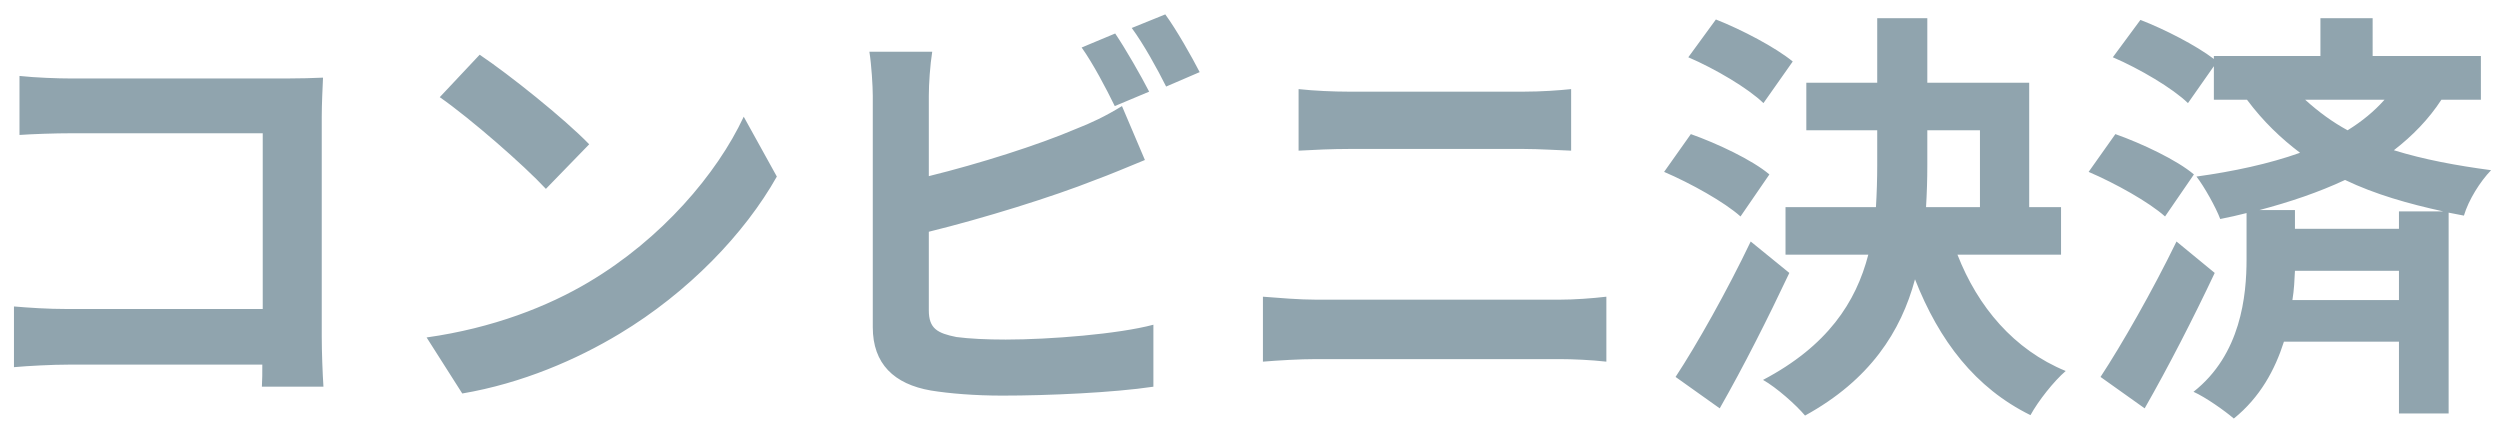 <?xml version="1.0" encoding="UTF-8"?>
<svg width="106px" height="18px" viewBox="0 0 106 18" version="1.1" xmlns="http://www.w3.org/2000/svg" xmlns:xlink="http://www.w3.org/1999/xlink">
    <!-- Generator: Sketch 56.3 (81716) - https://sketch.com -->
    <title>icon-konbini</title>
    <desc>Created with Sketch.</desc>
    <g id="Page-1" stroke="none" stroke-width="1" fill="none" fill-rule="evenodd">
        <path d="M13.714,16.396 L11.104,16.396 C11.122,16.108 11.122,15.802 11.122,15.46 L2.914,15.46 C2.212,15.46 1.186,15.514 0.592,15.568 L0.592,12.994 C1.222,13.048 2.032,13.102 2.842,13.102 L11.14,13.102 L11.14,5.65 L3.058,5.65 C2.302,5.65 1.33,5.686 0.826,5.722 L0.826,3.22 C1.492,3.292 2.428,3.328 3.058,3.328 L12.112,3.328 C12.634,3.328 13.39,3.31 13.696,3.292 C13.678,3.706 13.642,4.426 13.642,4.948 L13.642,14.272 C13.642,14.902 13.678,15.856 13.714,16.396 Z M20.338,2.32 C21.598,3.166 23.938,5.038 24.982,6.118 L23.146,8.008 C22.21,7 19.96,5.038 18.646,4.12 L20.338,2.32 Z M18.088,14.308 C20.896,13.912 23.236,12.994 24.982,11.95 C28.042,10.132 30.4,7.378 31.534,4.948 L32.938,7.486 C31.57,9.916 29.176,12.4 26.278,14.146 C24.46,15.244 22.138,16.252 19.6,16.684 L18.088,14.308 Z M48.724,3.886 L47.266,4.498 C46.906,3.76 46.348,2.698 45.862,2.014 L47.284,1.42 C47.734,2.086 48.382,3.22 48.724,3.886 Z M39.382,9.826 L39.382,13.156 C39.382,13.93 39.742,14.128 40.552,14.29 C41.092,14.362 41.83,14.398 42.64,14.398 C44.512,14.398 47.428,14.164 48.904,13.768 L48.904,16.396 C47.212,16.648 44.476,16.774 42.496,16.774 C41.326,16.774 40.246,16.684 39.472,16.558 C37.906,16.288 37.006,15.424 37.006,13.876 L37.006,4.066 C37.006,3.67 36.952,2.752 36.862,2.194 L39.526,2.194 C39.436,2.752 39.382,3.562 39.382,4.066 L39.382,7.468 C41.506,6.946 44.008,6.154 45.61,5.47 C46.258,5.218 46.87,4.93 47.572,4.498 L48.544,6.784 C47.842,7.072 47.032,7.414 46.438,7.63 C44.62,8.35 41.722,9.25 39.382,9.826 Z M47.986,1.186 L49.408,0.61 C49.894,1.276 50.542,2.428 50.866,3.058 L49.444,3.67 C49.066,2.914 48.49,1.87 47.986,1.186 Z M53.548,15.334 L53.548,12.58 C54.25,12.634 55.096,12.706 55.798,12.706 L66.13,12.706 C66.742,12.706 67.498,12.652 68.11,12.58 L68.11,15.334 C67.48,15.262 66.67,15.226 66.13,15.226 L55.798,15.226 C55.096,15.226 54.214,15.28 53.548,15.334 Z M55.06,6.388 L55.06,3.778 C55.708,3.85 56.554,3.886 57.166,3.886 L64.618,3.886 C65.338,3.886 66.112,3.832 66.616,3.778 L66.616,6.388 C66.094,6.37 65.248,6.316 64.618,6.316 L57.184,6.316 C56.5,6.316 55.672,6.352 55.06,6.388 Z M76.012,2.608 L74.77,4.372 C74.122,3.742 72.718,2.914 71.584,2.428 L72.754,0.826 C73.852,1.258 75.292,2.014 76.012,2.608 Z M75.022,7.396 L73.798,9.178 C73.114,8.566 71.692,7.774 70.558,7.288 L71.692,5.686 C72.808,6.082 74.302,6.784 75.022,7.396 Z M74.23,10.24 L75.868,11.572 C74.968,13.48 73.924,15.55 72.916,17.314 L71.044,15.982 C71.944,14.614 73.222,12.346 74.23,10.24 Z M81.718,5.524 L81.718,7.018 C81.718,7.612 81.7,8.188 81.664,8.782 L83.95,8.782 L83.95,5.524 L81.718,5.524 Z M87.388,10.798 L82.996,10.798 C83.86,13.012 85.39,14.83 87.586,15.73 C87.082,16.162 86.416,17.008 86.092,17.602 C83.752,16.45 82.222,14.452 81.196,11.842 C80.602,14.056 79.288,16.108 76.534,17.62 C76.156,17.17 75.328,16.432 74.752,16.108 C77.488,14.668 78.694,12.814 79.216,10.798 L75.706,10.798 L75.706,8.782 L79.54,8.782 C79.576,8.188 79.594,7.594 79.594,7 L79.594,5.524 L76.588,5.524 L76.588,3.508 L79.594,3.508 L79.594,0.772 L81.718,0.772 L81.718,3.508 L86.038,3.508 L86.038,8.782 L87.388,8.782 L87.388,10.798 Z M92.284,10.24 L93.904,11.572 C93.004,13.48 91.942,15.55 90.934,17.314 L89.062,15.982 C89.962,14.614 91.258,12.346 92.284,10.24 Z M93.022,7.396 L91.798,9.178 C91.114,8.566 89.692,7.774 88.558,7.288 L89.692,5.686 C90.808,6.082 92.302,6.784 93.022,7.396 Z M101.716,8.962 L103.588,8.962 C102.112,8.638 100.708,8.242 99.43,7.63 C98.314,8.152 97.09,8.566 95.794,8.908 L97.306,8.908 L97.306,9.7 L101.716,9.7 L101.716,8.962 Z M97.198,12.724 L101.716,12.724 L101.716,11.482 L97.306,11.482 C97.288,11.86 97.27,12.292 97.198,12.724 Z M101.104,4.228 L97.738,4.228 C98.314,4.75 98.908,5.182 99.538,5.524 C100.15,5.146 100.672,4.714 101.104,4.228 Z M105.19,4.228 L103.516,4.228 C102.976,5.056 102.292,5.758 101.5,6.37 C102.778,6.766 104.146,7.018 105.622,7.216 C105.154,7.702 104.668,8.476 104.47,9.142 L103.822,9.016 L103.822,17.53 L101.716,17.53 L101.716,14.488 L96.838,14.488 C96.46,15.676 95.83,16.846 94.714,17.746 C94.336,17.422 93.526,16.846 93.004,16.612 C95.02,15.028 95.254,12.526 95.254,10.996 L95.254,9.034 C94.894,9.124 94.516,9.214 94.138,9.286 C93.958,8.8 93.454,7.9 93.13,7.486 C94.696,7.27 96.208,6.946 97.522,6.478 C96.712,5.866 95.956,5.146 95.272,4.228 L93.868,4.228 L93.868,2.806 L92.77,4.372 C92.122,3.742 90.718,2.914 89.584,2.428 L90.754,0.844 C91.78,1.24 93.112,1.924 93.868,2.5 L93.868,2.374 L98.386,2.374 L98.386,0.772 L100.6,0.772 L100.6,2.374 L105.19,2.374 L105.19,4.228 Z" id="icon-konbini" fill="#90A4AE" fill-rule="nonzero"></path>
    </g>
</svg>